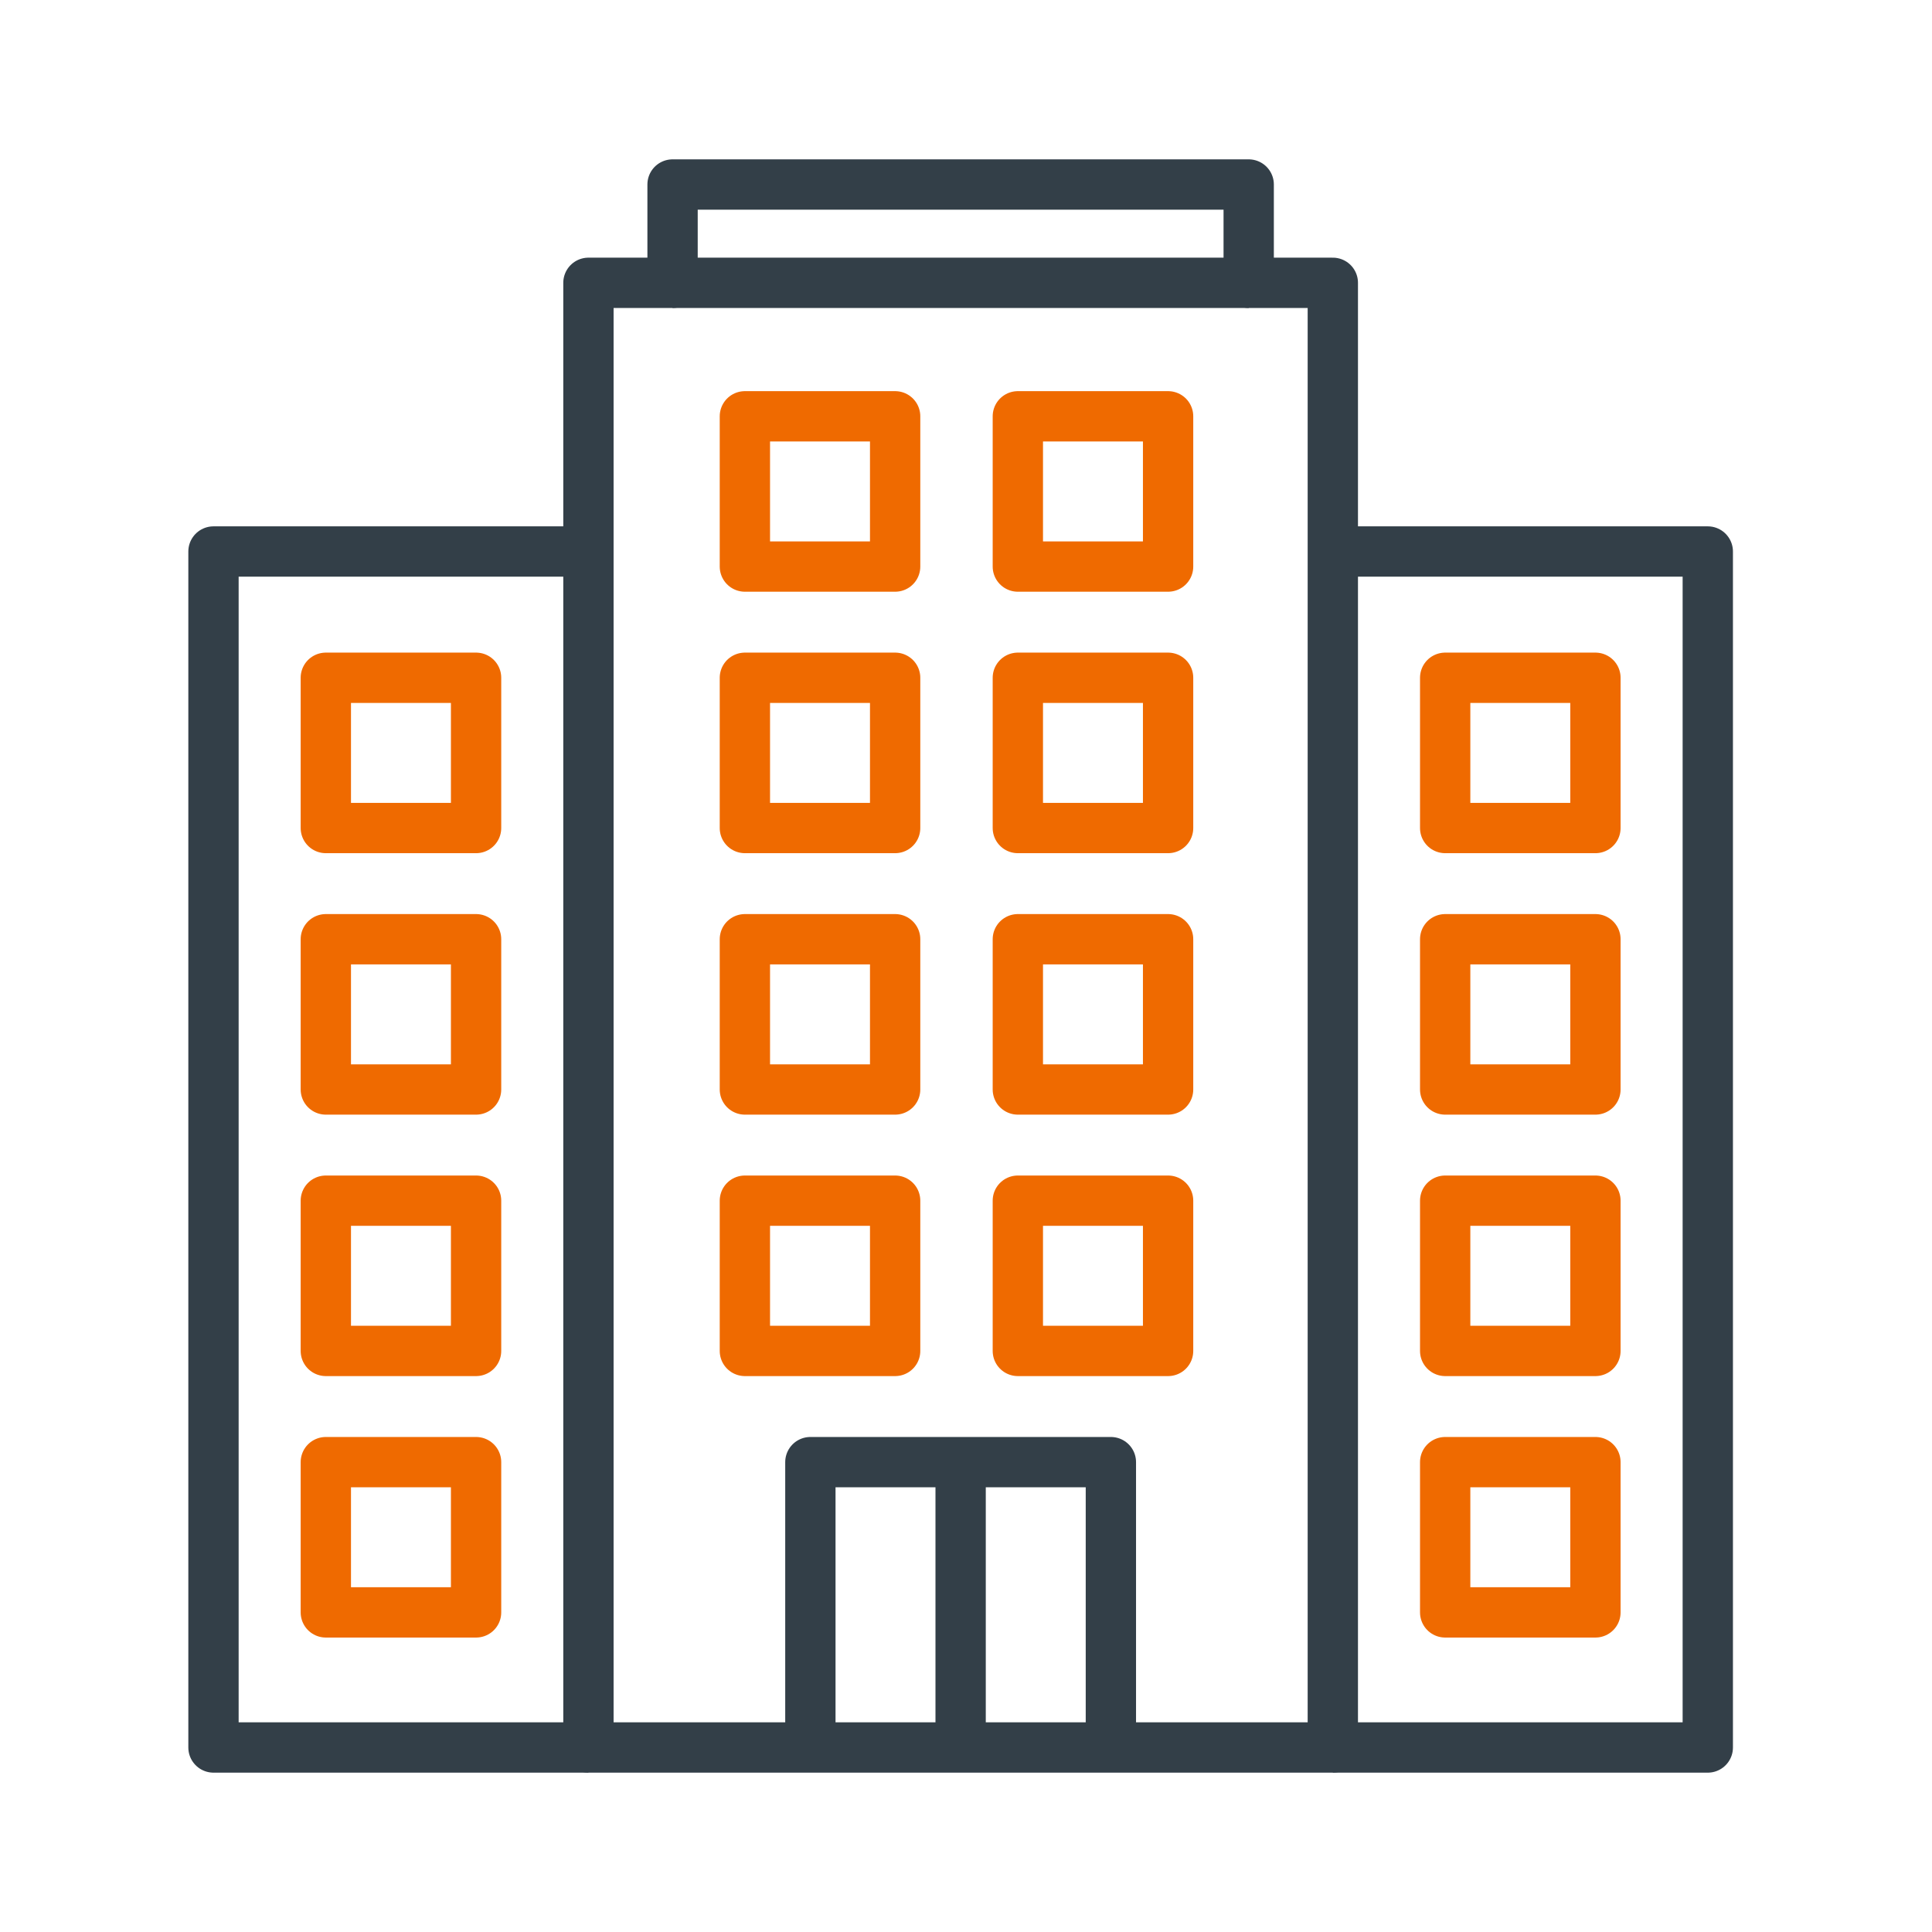 <svg height="96" viewBox="0 0 96 96" width="96" xmlns="http://www.w3.org/2000/svg"><g fill="none" stroke-linejoin="round" stroke-width="2.5"><path d="m40.267 86.01v-13.357h7.466 7.466v13.357" stroke="#333f48"/><path d="m47.733 72.653v13.357" stroke="#333f48"/><path d="m62.047 14.053v-4.885h-28.628v4.885h-4.18v72.779h4.18 28.628 4.18v-72.779z" stroke="#333f48"/><path d="m66.227 27.404h18.632v59.428h-18.632" stroke="#333f48"/><path d="m29.239 86.832h-18.631v-59.428h18.631" stroke="#333f48"/><g stroke="#ef6a00" stroke-linecap="round"><path d="m16.19 46.67h7.466v7.466h-7.466z"/><path d="m16.19 59.661h7.466v7.466h-7.466z"/><path d="m16.19 33.678h7.466v7.466h-7.466z"/><path d="m16.19 72.653h7.466v7.466h-7.466z"/><path d="m71.81 46.67h7.466v7.466h-7.466z"/><path d="m71.81 59.661h7.466v7.466h-7.466z"/><path d="m71.81 33.678h7.466v7.466h-7.466z"/><path d="m71.81 72.653h7.466v7.466h-7.466z"/><path d="m50.576 33.678h7.466v7.466h-7.466z"/><path d="m50.576 46.67h7.466v7.466h-7.466z"/><path d="m50.576 20.686h7.466v7.466h-7.466z"/><path d="m50.576 59.661h7.466v7.466h-7.466z"/><path d="m37.013 33.678h7.466v7.466h-7.466z"/><path d="m37.013 46.67h7.466v7.466h-7.466z"/><path d="m37.013 20.686h7.466v7.466h-7.466z"/><path d="m37.013 59.661h7.466v7.466h-7.466z"/></g><path d="m33.419 14.053h28.628" stroke="#333f48"/></g></svg>